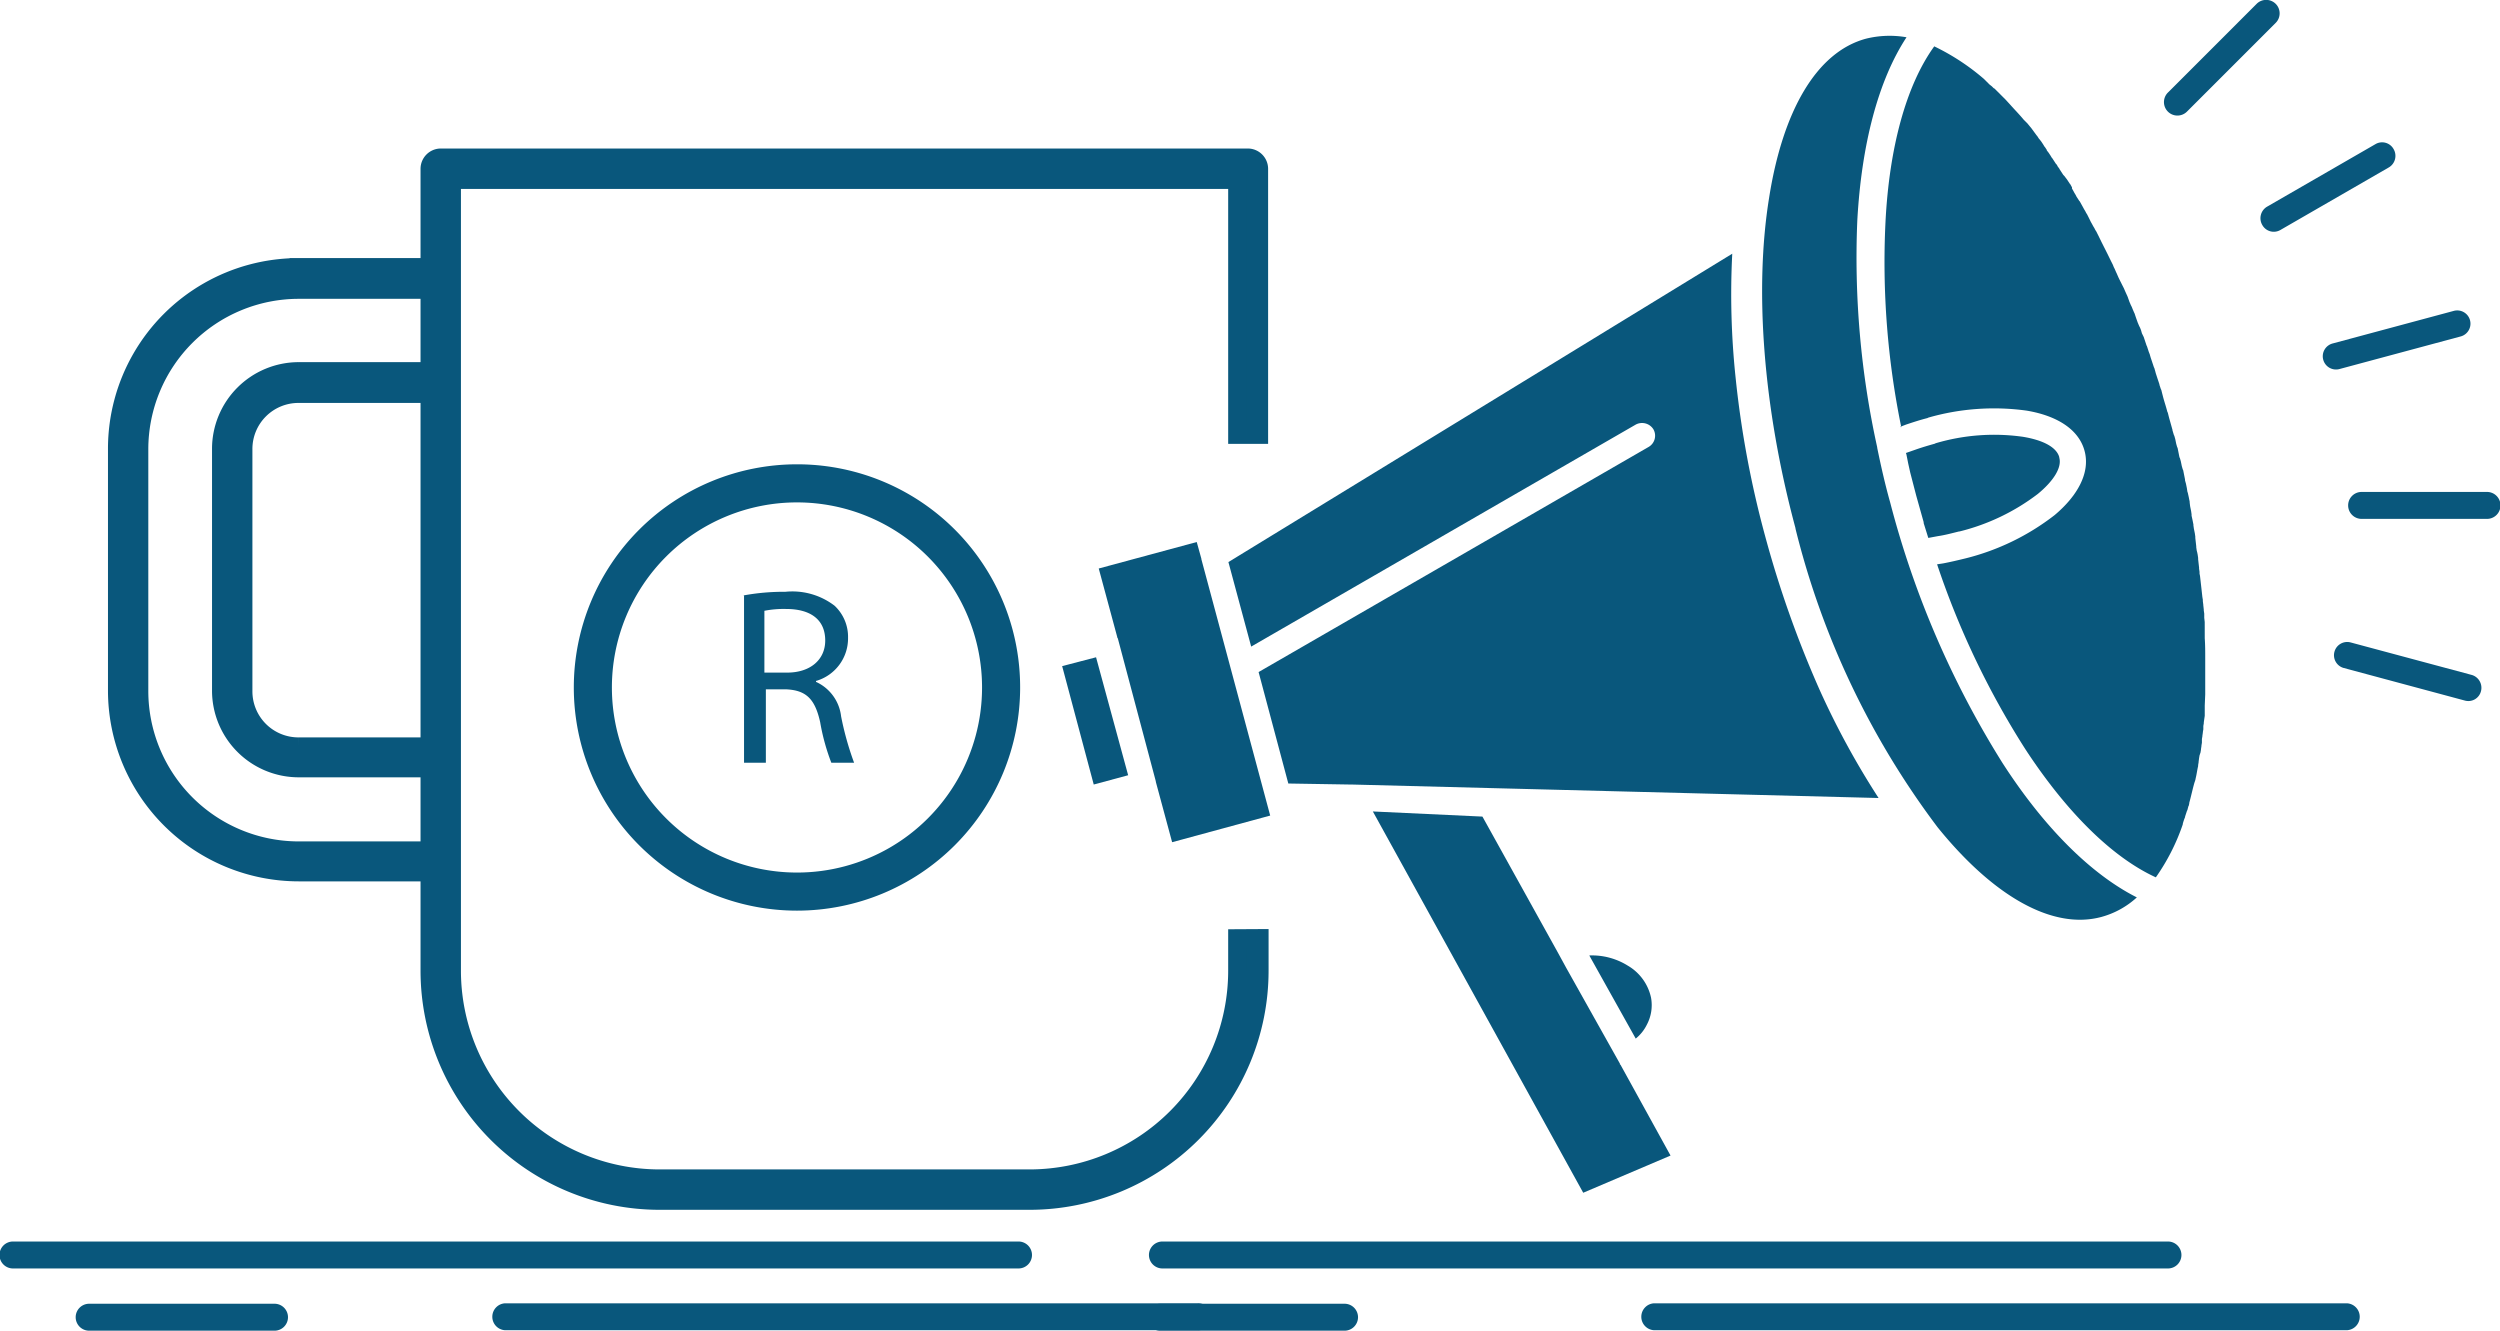 <svg xmlns="http://www.w3.org/2000/svg" width="138.038" height="73.475" viewBox="0 0 138.038 73.475">
    <defs>
        <style>
            .cls-1,.cls-2{fill:#09577c}.cls-2{stroke:#09577c}
        </style>
    </defs>
    <g id="Icon_Pink_Gopromotional" data-name="Icon / Pink / Gopromotional" transform="translate(-318.8 -420.275)">
        <path id="Path_35" d="M725.185 451.227l.333-.128c.385-.128.769-.256 1.18-.359l.051-.026a13.148 13.148 0 0 1 5.436-.385c1.667.282 2.846 1.026 3.18 2.18l.026.1c.282 1.154-.385 2.41-1.667 3.487a13.237 13.237 0 0 1-4.9 2.385c-.41.1-.846.205-1.257.282l-.333.051a46.059 46.059 0 0 0 4.872 10.206c2.282 3.487 4.8 5.975 7.206 7.078a11.554 11.554 0 0 0 1.487-2.923v-.026l.026-.1.051-.154.051-.128v-.026l.051-.154.051-.154.026-.051.026-.1.026-.1.026-.051.026-.128v-.026c.1-.359.18-.744.282-1.1l.026-.077.026-.077.026-.128c.051-.205.077-.436.128-.641v-.054l.026-.154v-.026l.026-.205.026-.154.026-.077.026-.077.026-.154v-.026l.026-.18v-.026l.026-.154v-.205l.026-.154v-.026l.026-.179v-.026l.026-.154v-.18l.026-.154v-.051l.026-.18.026-.18v-.564l.026-.615v-2c0-.359 0-.744-.026-1.1V462l-.026-.231v-.231l-.026-.18v-.051l-.026-.231v-.026l-.026-.205v-.077l-.026-.154-.051-.462-.026-.231-.026-.231-.026-.231-.026-.128v-.1l-.026-.18V459l-.026-.231-.026-.231v-.077l-.026-.18-.026-.128-.026-.1-.026-.18v-.051l-.026-.231-.026-.231v-.077l-.026-.18-.026-.128-.026-.128-.026-.18v-.051l-.051-.256-.051-.231v-.077l-.026-.18-.026-.128-.026-.128-.026-.205v-.051l-.051-.256-.051-.231-.026-.077-.026-.18-.026-.128-.026-.128-.051-.18v-.051l-.051-.256-.051-.256-.026-.051-.051-.179-.026-.128-.026-.128-.051-.18-.026-.051-.051-.256-.051-.256-.026-.051-.051-.18-.026-.128-.026-.128-.051-.18-.026-.051-.077-.256v-.026l-.18-.641-.026-.1-.051-.205-.026-.051c-.077-.308-.18-.59-.256-.9l-.026-.1-.051-.205-.026-.051-.077-.231v-.026l-.077-.231-.026-.077-.1-.308-.026-.1-.051-.18-.026-.051-.077-.231-.077-.231-.026-.077-.051-.18-.051-.128-.1-.308-.026-.051-.077-.231-.077-.231-.1-.205-.051-.18-.051-.128-.051-.1-.077-.18-.1-.282-.077-.231-.026-.051-.077-.18-.051-.128-.051-.1-.077-.18-.1-.282-.128-.282-.077-.179-.051-.1-.051-.1-.077-.154-.026-.051-.1-.205-.1-.231-.026-.051-.077-.18-.051-.1-.051-.128-.077-.154-.026-.051-.1-.205-.1-.205-.026-.051-.077-.154-.051-.1-.051-.1-.077-.154-.026-.051-.1-.205-.1-.205-.026-.051-.077-.154-.051-.077-.051-.1-.077-.128-.026-.051-.1-.18-.1-.205-.026-.051-.077-.154-.051-.077-.051-.1-.077-.128-.026-.051-.1-.18-.1-.18-.026-.026-.1-.154-.051-.077-.051-.1-.077-.128-.026-.051-.1-.18V438l-.1-.18-.026-.026-.1-.154-.051-.077-.077-.1-.077-.1-.051-.051-.1-.154-.1-.154-.026-.051-.077-.1-.051-.1-.051-.051-.1-.154-.1-.154-.026-.026-.077-.128-.051-.077-.051-.077-.1-.128v-.026l-.1-.154-.026-.026-.077-.128-.051-.077-.051-.077-.1-.128-.026-.026-.1-.154-.026-.026-.282-.385-.231-.282-.051-.051-.077-.077-.077-.077c-.231-.282-.487-.539-.718-.8l-.282-.308-.051-.051-.1-.1-.026-.026-.1-.1-.026-.026-.1-.1-.051-.051-.077-.077-.077-.077-.051-.026-.1-.1-.128-.1-.026-.026-.077-.077-.051-.051-.051-.051-.077-.077-.026-.026a12.533 12.533 0 0 0-2.744-1.8c-1.539 2.128-2.487 5.565-2.693 9.719a45.323 45.323 0 0 0 .872 11.309" class="cls-1" data-name="Path 35" transform="translate(-301.477 -7.38)"/>
        <path id="Path_36" d="M729.431 515.933l.333 1.282.41 1.462v.051l.256.821.538-.1c.359-.051.744-.154 1.154-.256h.026a11.774 11.774 0 0 0 4.334-2.077c.872-.718 1.333-1.462 1.18-2v-.026c-.154-.564-.923-.949-2.026-1.128a11.388 11.388 0 0 0-4.8.359l-.051.026c-.359.1-.718.205-1.077.333l-.513.179.026.077.051.256.051.256z" class="cls-1" data-name="Path 36" transform="translate(-305.159 -69.572)"/>
        <path id="Path_37" d="M590.019 504.21h.1l29.08.744a44.918 44.918 0 0 1-3.257-5.975 58.463 58.463 0 0 1-3-8.462 54.606 54.606 0 0 1-1.642-8.817 43.912 43.912 0 0 1-.18-6.8l-27.82 17.027 1.257 4.667 21.233-12.258a.739.739 0 0 1 .974.256.715.715 0 0 1-.256.974L584.967 498l1.641 6.154z" class="cls-1" data-name="Path 37" transform="translate(-196.673 -40.617)"/>
        <path id="Path_38" d="M664.18 629.815a2.3 2.3 0 0 0 .231-1.487 2.7 2.7 0 0 0-1.282-1.769 3.732 3.732 0 0 0-2.128-.564l2.564 4.59a2.27 2.27 0 0 0 .615-.77z" class="cls-1" data-name="Path 38" transform="translate(-254.448 -152.964)"/>
        <path id="Path_39" d="M628.042 608.976v-.051l-2.975-5.308-.462-.846-4.154-7.488L614.4 595l11.616 21.053 4.821-2.053-2.769-5.026h-.026z" class="cls-1" data-name="Path 39" transform="translate(-219.798 -129.92)"/>
        <path id="Path_40" d="M549.372 561.8l-1.872.487 1.744 6.539 1.9-.513z" class="cls-1" data-name="Path 40" transform="translate(-170.053 -105.233)"/>
        <path id="Path_41" d="M703.957 428.145c-2.769.744-4.616 4.052-5.359 8.821-.795 4.949-.359 11.437 1.462 18.207v.026a45.528 45.528 0 0 0 7.847 16.489c3.026 3.744 6.308 5.693 9.052 4.949a4.737 4.737 0 0 0 1.949-1.077c-2.539-1.282-5.129-3.872-7.411-7.411a51.4 51.4 0 0 1-6.206-14.386c-.282-1-.513-2.026-.718-3.026v-.026a48.6 48.6 0 0 1-1.1-12.514c.231-4.206 1.154-7.744 2.718-10.129a5.428 5.428 0 0 0-2.234.077z" class="cls-1" data-name="Path 41" transform="translate(-282.122 -5.735)"/>
        <path id="Path_42" d="M826.235 487.129a.731.731 0 0 1 .385 1.41l-6.693 1.8a.731.731 0 1 1-.385-1.41z" class="cls-1" data-name="Path 42" transform="translate(-371.935 -49.692)"/>
        <path id="Path_43" d="M831.967 526.2a.744.744 0 1 1 0 1.487h-6.924a.744.744 0 0 1 0-1.487z" class="cls-1" data-name="Path 43" transform="translate(-375.873 -78.762)"/>
        <path id="Path_44" d="M828.92 560.324a.738.738 0 0 1 .513.9.718.718 0 0 1-.9.513l-6.693-1.8a.731.731 0 0 1 .385-1.41z" class="cls-1" data-name="Path 44" transform="translate(-373.646 -102.783)"/>
        <path id="Path_45" d="M789.884 420.487a.743.743 0 0 1 1.052 1.051l-4.9 4.9a.743.743 0 0 1-1.052-1.051z" class="cls-1" data-name="Path 45" transform="translate(-346.483)"/>
        <path id="Path_46" d="M811.87 451.016a.725.725 0 0 1 1 .282.74.74 0 0 1-.256 1l-6 3.462a.725.725 0 0 1-1-.282.74.74 0 0 1 .256-1z" class="cls-1" data-name="Path 46" transform="translate(-361.904 -22.785)"/>
        <path id="Path_47" d="M567.044 689.087a.744.744 0 1 1 0-1.487h55.466a.744.744 0 1 1 0 1.487z" class="cls-1" data-name="Path 47" transform="translate(-184.033 -198.774)"/>
        <path id="Path_48" d="M672.844 702.387a.744.744 0 0 1 0-1.487h38.234a.744.744 0 0 1 0 1.487z" class="cls-1" data-name="Path 48" transform="translate(-262.702 -208.663)"/>
        <path id="Path_49" d="M576.524 701a.744.744 0 1 1 0 1.487h-10.18a.744.744 0 0 1 0-1.487z" class="cls-1" data-name="Path 49" transform="translate(-183.512 -208.738)"/>
        <path id="Path_50" d="M319.544 689.087a.744.744 0 1 1 0-1.487h55.466a.744.744 0 1 1 0 1.487z" class="cls-1" data-name="Path 50" transform="translate(0 -198.774)"/>
        <path id="Path_51" d="M425.444 702.387a.744.744 0 0 1 0-1.487h38.234a.744.744 0 1 1 0 1.487z" class="cls-1" data-name="Path 51" transform="translate(-78.744 -208.663)"/>
        <path id="Path_52" d="M346.124 701a.744.744 0 1 1 0 1.487h-10.18a.744.744 0 1 1 0-1.487z" class="cls-1" data-name="Path 52" transform="translate(-12.194 -208.738)"/>
        <path id="Path_53" d="M564.862 552.1l-3.8-14.155v-.026l-.256-.923-5.411 1.462 1.026 3.8v.026l.026.026 2.1 7.9v.026l.9 3.334z" class="cls-1" data-name="Path 53" transform="translate(-175.928 -86.793)"/>
        <path id="Path_54" d="M456.122 522.2a11.822 11.822 0 1 0 11.822 11.822 11.809 11.809 0 0 0-11.822-11.822zm0 22.541a10.719 10.719 0 1 1 10.719-10.719 10.714 10.714 0 0 1-10.719 10.719z" class="cls-2" data-name="Path 54" transform="translate(-93.317 -75.788)"/>
        <path id="Path_56" d="M405.852 497.307v1.8a11.475 11.475 0 0 1-11.463 11.463h-20.438a11.475 11.475 0 0 1-11.462-11.47v-43.669h43.363v14.078h1.205v-14.694a.624.624 0 0 0-.615-.615h-44.569a.624.624 0 0 0-.615.615v5.436h-7.231A10.025 10.025 0 0 0 344 470.278v13.36a10.041 10.041 0 0 0 10.027 10.027h7.231v5.435a12.706 12.706 0 0 0 12.693 12.7h20.438a12.706 12.706 0 0 0 12.694-12.7v-1.8zm-44.594-10.591h-7.231a3.043 3.043 0 0 1-3.052-3.052V470.3a3.043 3.043 0 0 1 3.052-3.052h7.231zm0-20.72h-7.231a4.29 4.29 0 0 0-4.282 4.282v13.36a4.29 4.29 0 0 0 4.282 4.282h7.231v4.539h-7.231a8.81 8.81 0 0 1-8.8-8.8V470.3a8.81 8.81 0 0 1 8.8-8.8h7.231z" class="cls-2" data-name="Path 56" transform="translate(-18.738 -25.225)"/>
        <path id="Path_55" d="M478.8 547.905a12.331 12.331 0 0 1 2.334-.205 3.83 3.83 0 0 1 2.718.769 2.353 2.353 0 0 1 .744 1.769 2.446 2.446 0 0 1-1.769 2.385v.051a2.388 2.388 0 0 1 1.385 1.9 16.614 16.614 0 0 0 .718 2.564h-1.257a11.739 11.739 0 0 1-.615-2.231c-.282-1.282-.769-1.769-1.872-1.821h-1.128v4.052h-1.205v-9.232zm1.205 4.257h1.231c1.282 0 2.1-.718 2.1-1.769 0-1.205-.872-1.744-2.154-1.744a5.526 5.526 0 0 0-1.205.1v3.411z" class="cls-1" data-name="Path 55" transform="translate(-118.971 -94.749)"/>
    </g>
</svg>
